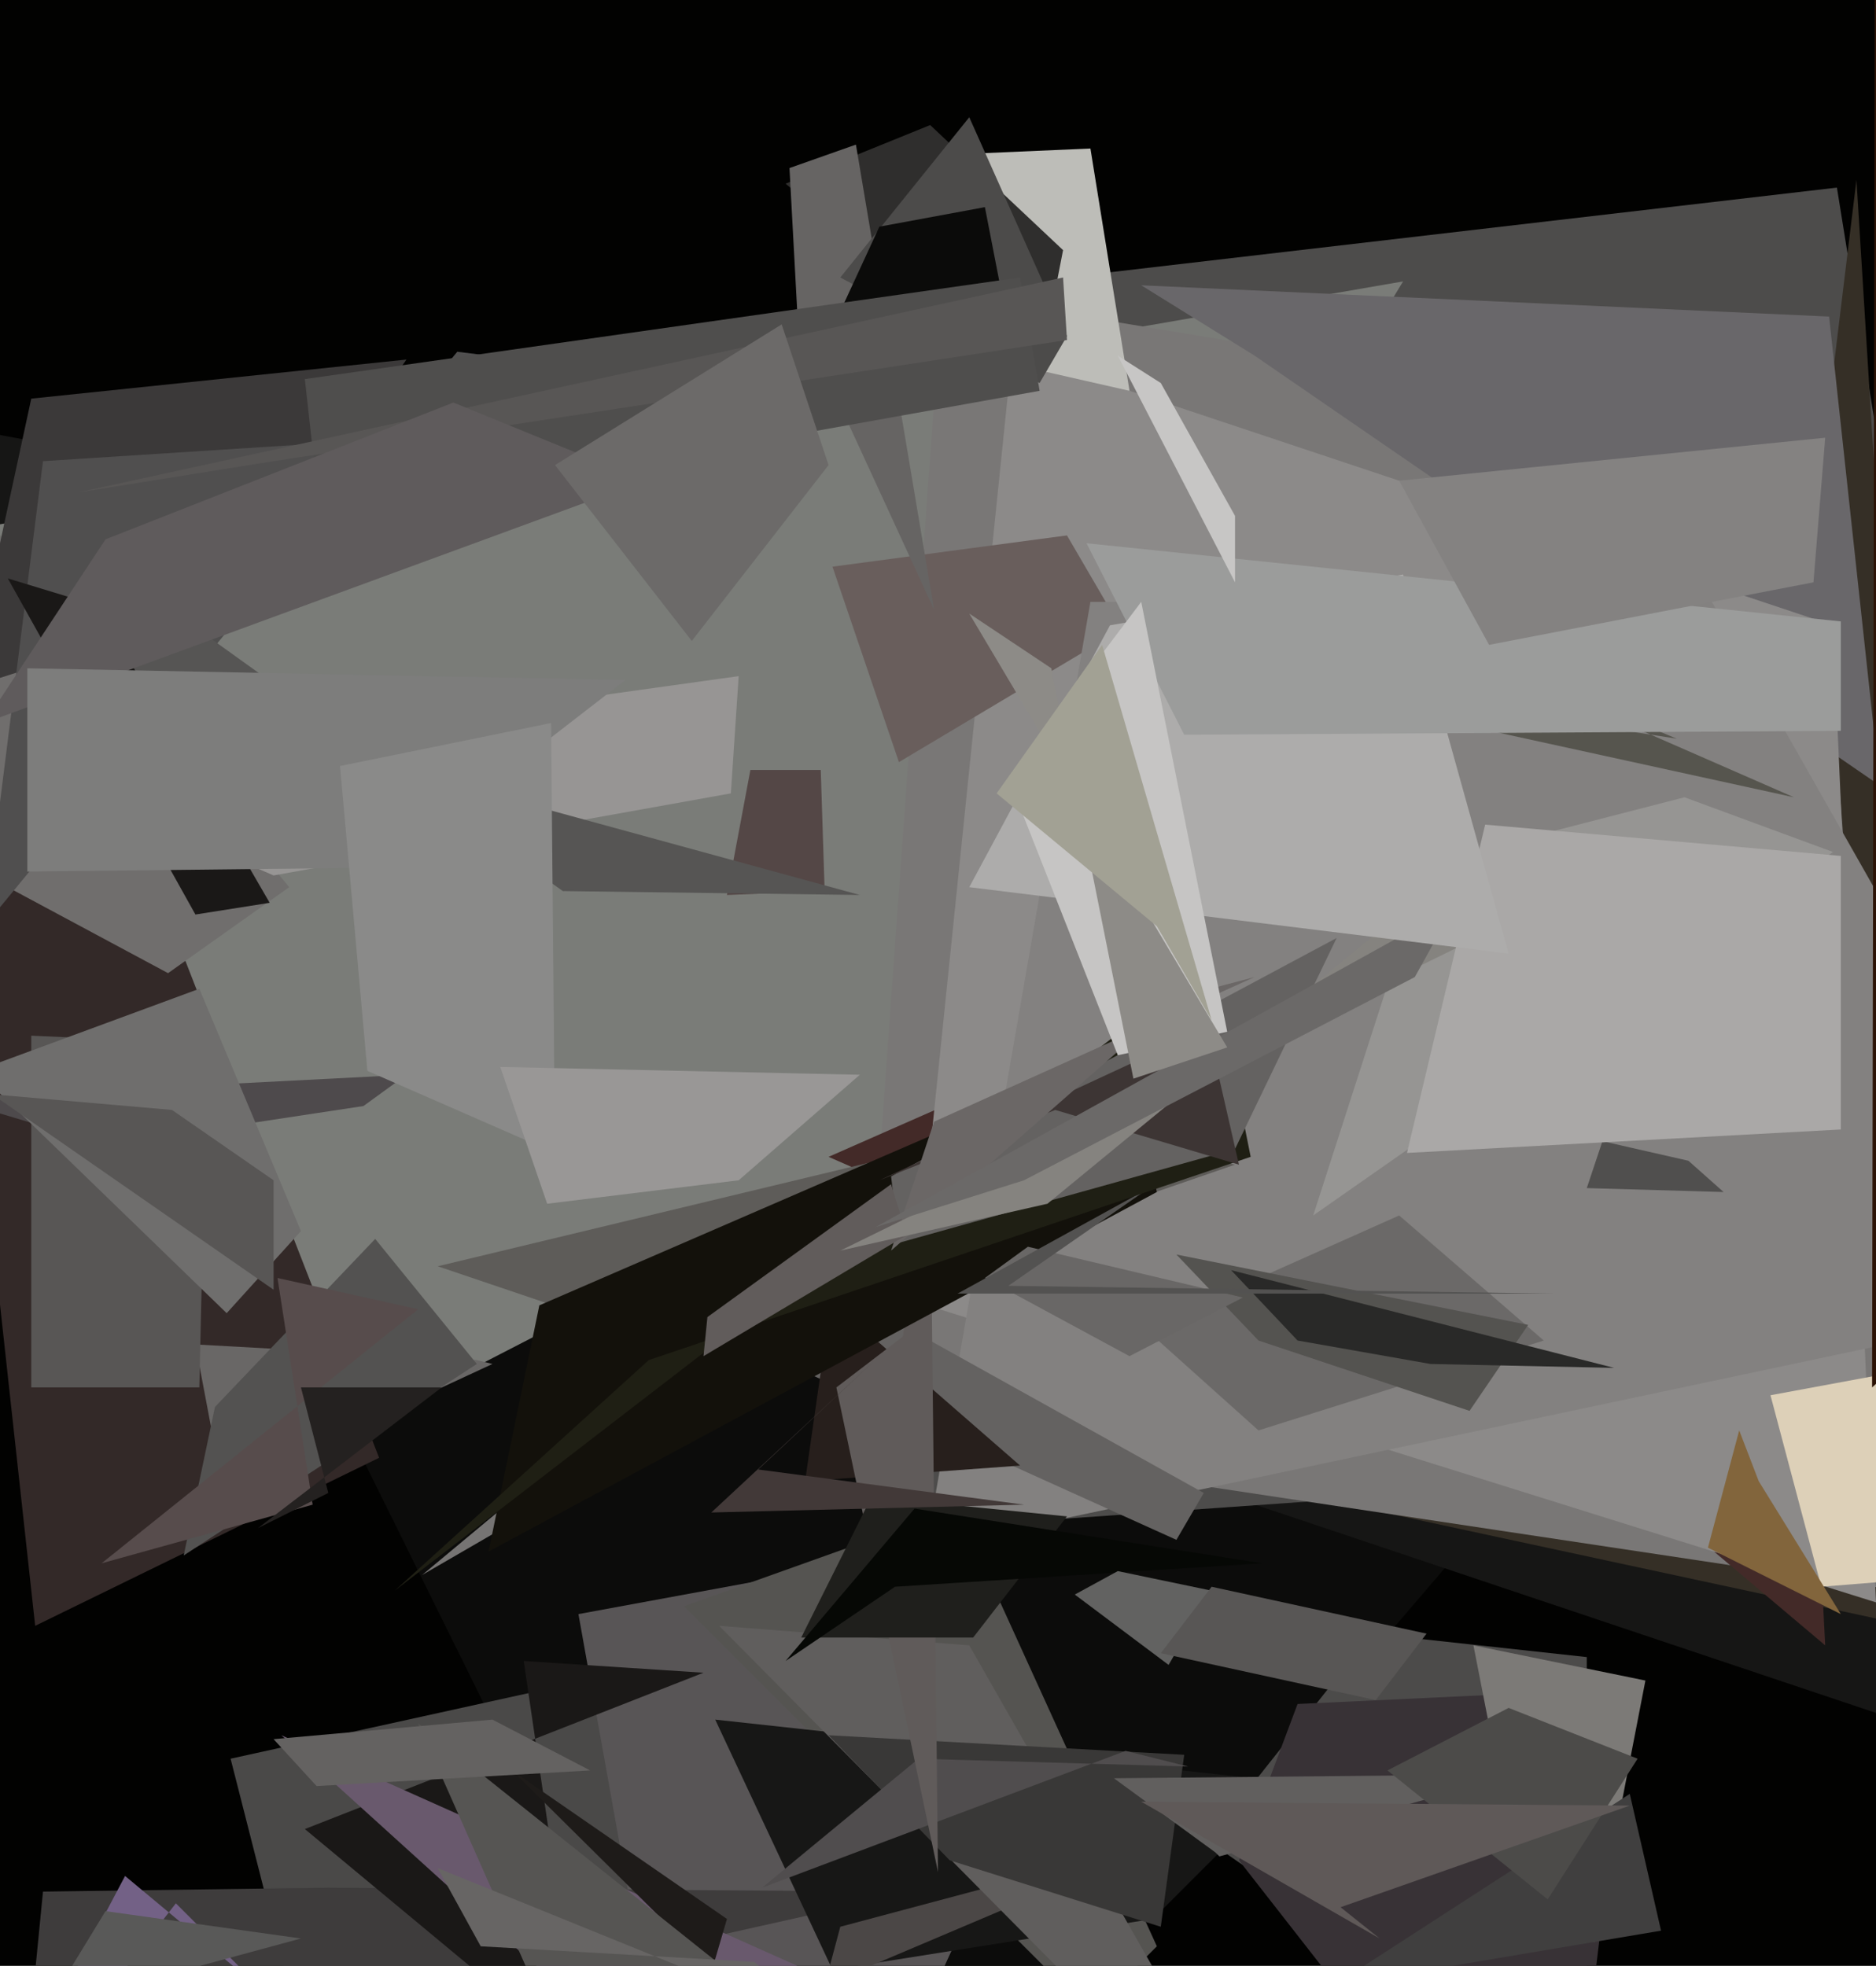 <svg xmlns="http://www.w3.org/2000/svg" width="480px" height="503px">
  <rect width="480" height="503" fill="rgb(2,2,1)"/>
  <polygon points="375,395 64,187 -32,121 203,596" fill="rgb(12,12,11)"/>
  <polygon points="-87,95 187,340 503,446 388,184" fill="rgb(22,22,21)"/>
  <polygon points="224,392 221,77 470,48 522,371" fill="rgb(77,76,75)"/>
  <polygon points="30,397 -80,148 359,72 222,298" fill="rgb(122,124,120)"/>
  <polygon points="498,418 210,356 444,301 475,46" fill="rgb(53,47,38)"/>
  <polygon points="85,552 59,450 218,415 93,577" fill="rgb(74,73,72)"/>
  <polygon points="-21,142 28,196 97,373 9,416" fill="rgb(51,41,40)"/>
  <polygon points="148,413 224,399 249,487 186,625" fill="rgb(88,85,86)"/>
  <polygon points="486,407 220,367 241,75 464,112" fill="rgb(121,119,118)"/>
  <polygon points="234,484 6,535 11,484 84,483" fill="rgb(62,60,60)"/>
  <polygon points="108,403 222,308 267,336 265,312" fill="rgb(118,116,115)"/>
  <polygon points="321,91 292,73 468,81 481,201" fill="rgb(105,103,106)"/>
  <polygon points="455,189 467,421 435,394 212,296" fill="rgb(67,42,40)"/>
  <polygon points="50,344 122,348 126,349 57,381" fill="rgb(105,103,102)"/>
  <polygon points="175,411 245,386 296,498 279,515" fill="rgb(85,84,81)"/>
  <polygon points="480,410 234,333 259,90 469,160" fill="rgb(140,138,137)"/>
  <polygon points="230,195 213,145 273,137 287,161" fill="rgb(105,94,92)"/>
  <polygon points="539,332 237,396 279,154 438,154" fill="rgb(131,129,128)"/>
  <polygon points="410,292 432,297 441,305 406,304" fill="rgb(80,79,78)"/>
  <polygon points="459,204 347,155 429,189 299,169" fill="rgb(86,85,78)"/>
  <polygon points="358,311 293,340 322,366 395,343" fill="rgb(107,105,104)"/>
  <polygon points="55,360 96,317 122,349 47,398" fill="rgb(83,82,81)"/>
  <polygon points="301,394 197,347 211,328 308,382" fill="rgb(100,98,97)"/>
  <polygon points="213,504 183,440 330,456 295,491" fill="rgb(23,23,22)"/>
  <polygon points="211,508 215,493 290,473 277,480" fill="rgb(75,71,70)"/>
  <polygon points="261,375 206,379 210,351 222,341" fill="rgb(39,31,28)"/>
  <polygon points="376,361 322,343 301,321 391,339" fill="rgb(84,83,80)"/>
  <polygon points="51,355 8,355 8,265 53,267" fill="rgb(88,86,85)"/>
  <polygon points="184,416 248,421 317,542 288,521" fill="rgb(96,94,93)"/>
  <polygon points="149,527 78,468 180,428 134,425" fill="rgb(26,24,23)"/>
  <polygon points="243,476 212,444 303,449 297,493" fill="rgb(57,56,55)"/>
  <polygon points="366,349 332,343 315,325 413,350" fill="rgb(41,41,40)"/>
  <polygon points="211,228 186,229 192,197 210,197" fill="rgb(84,71,70)"/>
  <polygon points="43,249 -26,212 -59,65 74,227" fill="rgb(112,110,109)"/>
  <polygon points="336,311 365,221 431,204 469,218" fill="rgb(150,149,147)"/>
  <polygon points="80,385 71,327 107,335 26,400" fill="rgb(87,76,76)"/>
  <polygon points="-8,176 8,102 104,92 61,154" fill="rgb(59,57,57)"/>
  <polygon points="406,538 309,471 351,418 406,424" fill="rgb(76,75,74)"/>
  <polygon points="195,483 235,450 304,452 288,448" fill="rgb(80,77,78)"/>
  <polygon points="214,355 240,479 238,296 231,342" fill="rgb(96,91,90)"/>
  <polygon points="233,40 279,38 289,100 267,95" fill="rgb(189,189,184)"/>
  <polygon points="275,608 136,502 72,444 251,524" fill="rgb(105,89,109)"/>
  <polygon points="205,419 223,383 273,388 249,419" fill="rgb(31,31,28)"/>
  <polygon points="177,346 112,324 266,287 316,298" fill="rgb(94,92,89)"/>
  <polygon points="262,385 182,387 225,347 194,376" fill="rgb(66,57,56)"/>
  <polygon points="125,397 138,334 288,269 296,305" fill="rgb(19,17,11)"/>
  <polygon points="466,406 453,357 534,342 553,399" fill="rgb(221,208,184)"/>
  <polygon points="399,581 317,476 332,436 417,432" fill="rgb(56,50,54)"/>
  <polygon points="252,327 263,319 318,332 289,347" fill="rgb(105,103,102)"/>
  <polygon points="150,614 186,491 131,453 242,563" fill="rgb(30,27,25)"/>
  <polygon points="245,331 294,304 258,329 398,331" fill="rgb(83,82,81)"/>
  <polygon points="265,100 201,47 238,32 272,64" fill="rgb(47,46,45)"/>
  <polygon points="101,407 166,348 320,296 310,246" fill="rgb(31,31,20)"/>
  <polygon points="-13,281 104,275 93,283 27,293" fill="rgb(78,74,76)"/>
  <polygon points="230,318 228,301 342,240 316,294" fill="rgb(100,98,97)"/>
  <polygon points="201,425 229,406 323,400 234,386" fill="rgb(6,8,5)"/>
  <polygon points="311,474 285,455 388,454 312,475" fill="rgb(97,95,94)"/>
  <polygon points="-6,274 51,253 77,315 58,336" fill="rgb(111,110,109)"/>
  <polygon points="270,284 225,302 309,263 317,298" fill="rgb(61,53,52)"/>
  <polygon points="-4,237 11,118 229,104 117,90" fill="rgb(80,79,79)"/>
  <polygon points="228,320 239,287 321,250 302,255" fill="rgb(107,103,102)"/>
  <polygon points="-2,280 44,284 70,302 70,330" fill="rgb(88,86,85)"/>
  <polygon points="437,396 445,366 450,379 471,413" fill="rgb(130,101,60)"/>
  <polygon points="180,347 181,337 228,303 232,316" fill="rgb(97,92,91)"/>
  <polygon points="204,80 202,43 219,37 239,156" fill="rgb(102,100,99)"/>
  <polygon points="266,98 215,71 248,30 273,86" fill="rgb(76,75,74)"/>
  <polygon points="268,308 215,320 386,236 369,225" fill="rgb(133,131,127)"/>
  <polygon points="262,302 224,314 372,232 362,250" fill="rgb(107,105,104)"/>
  <polygon points="70,224 10,198 189,173 187,203" fill="rgb(151,149,148)"/>
  <polygon points="360,295 380,211 471,219 471,289" fill="rgb(170,168,167)"/>
  <polygon points="386,467 377,421 421,430 408,497" fill="rgb(124,122,119)"/>
  <polygon points="84,382 77,355 113,355 66,391" fill="rgb(36,33,32)"/>
  <polygon points="349,503 417,459 425,494 336,509" fill="rgb(64,63,63)"/>
  <polygon points="480,-164 507,695 977,-98 479,355" fill="rgb(44,19,6)"/>
  <polygon points="213,84 225,58 252,53 259,89" fill="rgb(11,11,10)"/>
  <polygon points="8,171 220,229 144,228 52,162" fill="rgb(86,85,84)"/>
  <polygon points="82,133 78,97 261,71 266,100" fill="rgb(79,78,77)"/>
  <polygon points="45,487 -7,554 32,480 68,510" fill="rgb(115,97,134)"/>
  <polygon points="20,126 70,118 273,87 272,71" fill="rgb(88,86,85)"/>
  <polygon points="386,244 248,227 284,160 359,147" fill="rgb(173,172,171)"/>
  <polygon points="396,486 355,453 386,437 419,450" fill="rgb(76,75,73)"/>
  <polygon points="50,234 2,148 25,155 69,231" fill="rgb(26,24,23)"/>
  <polygon points="471,187 303,188 278,139 471,159" fill="rgb(155,156,155)"/>
  <polygon points="-4,185 27,138 116,103 165,123" fill="rgb(95,91,92)"/>
  <polygon points="258,199 292,154 314,264 286,270" fill="rgb(198,197,196)"/>
  <polygon points="7,223 7,171 160,174 98,222" fill="rgb(125,125,124)"/>
  <polygon points="353,496 292,461 417,462 343,488" fill="rgb(95,89,88)"/>
  <polygon points="143,609 146,529 107,441 216,528" fill="rgb(86,85,83)"/>
  <polygon points="142,295 94,274 87,196 141,185" fill="rgb(138,138,137)"/>
  <polygon points="70,445 126,440 151,453 81,457" fill="rgb(100,98,97)"/>
  <polygon points="269,171 248,157 314,268 290,276" fill="rgb(141,139,135)"/>
  <polygon points="316,149 286,91 297,98 316,132" fill="rgb(199,198,197)"/>
  <polygon points="140,308 128,273 220,275 189,302" fill="rgb(153,151,150)"/>
  <polygon points="381,165 358,123 467,112 464,149" fill="rgb(132,130,129)"/>
  <polygon points="193,502 123,498 112,478 213,519" fill="rgb(103,101,100)"/>
  <polygon points="255,203 282,165 310,261 296,237" fill="rgb(162,161,148)"/>
  <polygon points="18,512 -12,553 27,489 77,496" fill="rgb(89,89,88)"/>
  <polygon points="299,426 275,408 286,402 310,407" fill="rgb(98,98,97)"/>
  <polygon points="142,119 200,83 212,119 177,164" fill="rgb(108,106,105)"/>
  <polygon points="352,435 297,423 310,406 365,418" fill="rgb(88,86,85)"/>
</svg>